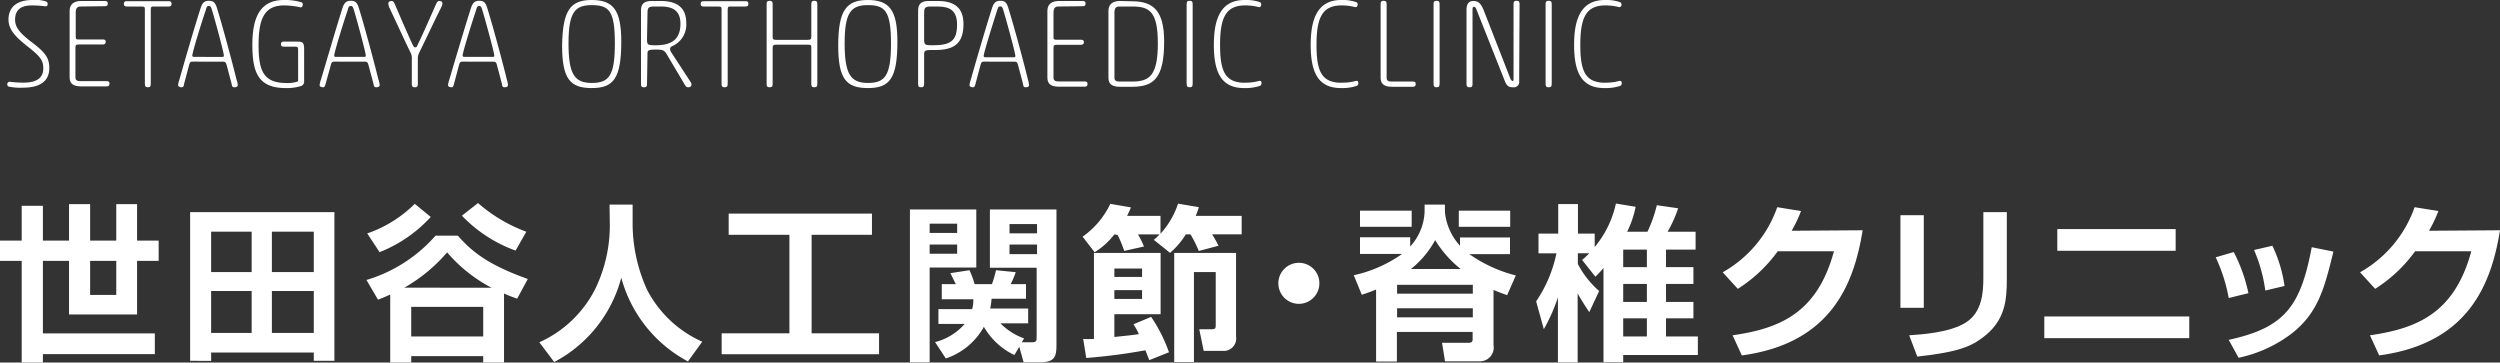 <svg xmlns="http://www.w3.org/2000/svg" viewBox="0 0 253.51 36.76"><rect x="0" y="0" width="253.51" height="36.76" fill="#333333" stroke="none"/><defs><style>.cls-1{fill:#ffffff;}</style></defs><title>soc_logo_b</title><g id="レイヤー_2" data-name="レイヤー 2"><g id="レイヤー_1-2" data-name="レイヤー 1"><path class="cls-1" d="M15.7,35.91H4.35v.85H2.2V26.45H0V24.4H2.2V20.87H4.35V24.4H7V20.7H9.14v3.7h2.65V20.7H13.9v3.7h2.19v2.05H13.9v5.44H7V26.45H4.35v7.36H15.7Zm-6.56-6h2.65V26.45H9.14Z"/><path class="cls-1" d="M31.82,36.59v-.84H21.41v.84H19.28V21.51H33.91V36.59Zm-10.41-9h4.11v-4.1H21.41Zm0,6.17h4.11V29.51H21.41Zm6.16-6.17h4.25v-4.1H27.57Zm0,6.17h4.25V29.51H27.57Z"/><path class="cls-1" d="M52.44,30.29c-.45-.17-.84-.3-1.33-.53v7H49v-.65H41.7v.65H39.57V29.87c-.66.29-.76.34-1.24.52l-1.17-2a15,15,0,0,0,7-4.49h2.27c1.38,1.57,3,2.93,7.09,4.39ZM43.68,22a14,14,0,0,1-5.19,3.57l-1.25-1.9a12.69,12.69,0,0,0,4.82-3Zm6.17,7.18a15.13,15.13,0,0,1-4.51-3.59A16.26,16.26,0,0,1,41,29.17ZM41.7,34.12H49v-3H41.7Zm10.58-8.71a14.17,14.17,0,0,1-5.44-3.54l1.63-1.28a15.79,15.79,0,0,0,4.9,2.91Z"/><path class="cls-1" d="M61.81,20.75h2.34v2.06a16.25,16.25,0,0,0,1.46,6.56,11.61,11.61,0,0,0,5.6,5.28l-1.45,2A13.65,13.65,0,0,1,63,28.16a13.56,13.56,0,0,1-6.8,8.55l-1.51-2a11.73,11.73,0,0,0,5.69-5.45,14.83,14.83,0,0,0,1.46-6.38Z"/><polygon class="cls-1" points="73.89 21.66 88.42 21.66 88.42 23.81 82.3 23.81 82.3 33.8 89.14 33.8 89.14 35.92 73.18 35.92 73.18 33.8 80.05 33.8 80.05 23.81 73.89 23.81 73.89 21.66"/><path class="cls-1" d="M92.27,21.24H99v5.89H94.27v9.61h-2Zm2,2.38h2.79v-.94H94.27Zm0,2.11h2.79V24.8H94.27ZM102.86,36a7.06,7.06,0,0,1-3.09-2.86,6.92,6.92,0,0,1-3.86,3.21l-1.09-1.66a5.91,5.91,0,0,0,3-1.84H95.16v-1.5h3.42a3.3,3.3,0,0,0,.12-1H95.5V28.81h1.43c-.07-.1-.44-.9-.56-1.11l1.94-.3a9,9,0,0,1,.52,1.41h1.76A12.47,12.47,0,0,0,101,27.4l2,.2a8.72,8.72,0,0,1-.51,1.21h1.55v1.48h-3.49a7.34,7.34,0,0,1-.14,1h3.85v1.5h-2.81a6.46,6.46,0,0,0,2.4,1.53l-.24.39h1c.48,0,.51-.14.51-.56v-7h-4.74V21.24h6.75v13.7c0,1.2-.14,1.8-1.7,1.8H103.8l-.44-1.57Zm-.49-12.34h2.79v-.94h-2.79Zm0,2.11h2.79V24.8h-2.79Z"/><path class="cls-1" d="M113,23.77a7.59,7.59,0,0,1-2,1.81L109.78,24a8.56,8.56,0,0,0,2.81-3.33l2.09.36c-.12.3-.22.52-.39.86h3.39v1.81a8.47,8.47,0,0,0,1.78-3.05l2.11.36a8,8,0,0,1-.32.88h4.66v1.87h-3a10.69,10.69,0,0,1,.65,1.16l-2,.53a11.77,11.77,0,0,0-.84-1.69h-.47a8.17,8.17,0,0,1-1.6,1.88L117,24.32a4.55,4.55,0,0,0,.58-.55h-2.18A8.5,8.5,0,0,1,116,25l-2,.44a12.54,12.54,0,0,0-.67-1.62Zm3.54,12.75c-.2-.51-.25-.65-.39-1a58.61,58.61,0,0,1-6,.78l-.31-1.93a10,10,0,0,0,1.09,0V25.65h6.76v6.21H113v2.31c1.33-.14,1.88-.19,2.49-.29-.22-.47-.36-.7-.55-1l1.79-.75a15.89,15.89,0,0,1,1.81,3.59ZM113,28.08h2.81v-.85H113Zm0,2.23h2.81v-.89H113Zm12.34-4.66v8.47A1.26,1.26,0,0,1,124,35.58h-1.94l-.45-2.19h1.18c.49,0,.49-.1.49-.5v-5.3h-2.21v9.12h-2V25.65Z"/><path class="cls-1" d="M133.79,28.73a2.08,2.08,0,1,1-2.07-2.08,2.07,2.07,0,0,1,2.07,2.08"/><path class="cls-1" d="M137.28,27.91a13.49,13.49,0,0,0,4.9-2.16h-4.27V24.06H143V25a5.56,5.56,0,0,0,1.46-3.5v-.75h2.06v.73a5.91,5.91,0,0,0,1.53,3.44v-.84h5.07v1.69H149a14.14,14.14,0,0,0,4.71,2.16l-.88,2c-.39-.14-.8-.28-1.38-.53V35a1.4,1.4,0,0,1-1.39,1.64h-3.53l-.3-1.88h2.63c.36,0,.47-.08.47-.37v-.73h-7.68v3h-2.11v-7.3c-.58.24-.93.36-1.45.53Zm.63-6.55h5.24V23h-5.24Zm3.76,8.42h7.68v-.9h-7.68Zm0,2.4h7.68v-.92h-7.68Zm6.45-4.9a11.34,11.34,0,0,1-2.59-2.93,9.58,9.58,0,0,1-2.46,2.93Zm-.19-5.92h5.21V23h-5.21Z"/><path class="cls-1" d="M160.43,26.36a7.29,7.29,0,0,0,.73-.68H160v1.09a9.43,9.43,0,0,0,2.16,2.74l-1,2.14c-.39-.58-.85-1.29-1.18-1.9v7h-2v-6.6a17.48,17.48,0,0,1-1.43,3.23l-.78-2.82a13.57,13.57,0,0,0,2.06-4.87h-1.82v-2h2v-3h2v3h1.7v1.36a10.3,10.3,0,0,0,2.15-4.41l2,.33A10.29,10.29,0,0,1,165,23.5h2.06a14.05,14.05,0,0,0,.95-2.69l2.16.31a12.6,12.6,0,0,1-1.07,2.38h2.84v1.81h-3v1.78h2.78v1.7h-2.78v1.83h2.78v1.66h-2.78v1.84h3.23V36H164.6v.73h-2V27.18c-.41.47-.53.59-.82.88Zm4.17.73H167V25.31H164.6Zm0,3.53H167V28.79H164.6Zm0,3.5H167V32.28H164.6Z"/><path class="cls-1" d="M188.88,23.35c-.89,5.5-3.22,11.47-12.25,12.69L175.69,34c4.83-.69,8.59-2.28,10.28-8.52h-5.7a14.68,14.68,0,0,1-4.05,3.81l-1.53-1.68a12.18,12.18,0,0,0,5.53-6.6l2.41.39a13.16,13.16,0,0,1-.95,2Z"/><path class="cls-1" d="M195.08,31.21h-2.37V21.82h2.37Zm8.42-3c0,2.2-.12,4.34-2.54,6.09-1.34,1-2.89,1.45-6.54,1.86L193.6,34c1.26-.09,4.12-.26,5.75-1.3s1.77-3,1.77-4.54V21.51h2.38Z"/><path class="cls-1" d="M222,34.29H207.3v-2.2H222Zm-1.38-8.86h-12v-2.2h12Z"/><path class="cls-1" d="M226,30.22a16.54,16.54,0,0,0-1.32-4.13l1.83-.53A16.22,16.22,0,0,1,228,29.73Zm0,4.24c5.74-1.24,7.29-3.45,8.42-9.39l2.2.44c-.92,3.74-1.56,6.28-4.34,8.39A13.5,13.5,0,0,1,227,36.28Zm3.71-5a15.5,15.5,0,0,0-1.14-4.11l1.86-.43A13.9,13.9,0,0,1,231.66,29Z"/><path class="cls-1" d="M253.51,23.35c-.89,5.5-3.22,11.47-12.25,12.69L240.32,34c4.83-.69,8.59-2.28,10.28-8.52h-5.7a14.68,14.68,0,0,1-4.05,3.81l-1.53-1.68a12.18,12.18,0,0,0,5.53-6.6l2.41.39a13.16,13.16,0,0,1-.95,2Z"/><path class="cls-1" d="M3.29,0A3.24,3.24,0,0,1,4.74.18.24.24,0,0,1,4.83.4c0,.12,0,.26-.32.23A10,10,0,0,0,3.21.55C1.81.55,1.53,1.31,1.53,2S1.89,3.25,3.1,4.19C4.49,5.23,5,5.79,5,6.89c0,1.39-1,2-2.66,2A5.66,5.66,0,0,1,.88,8.78a.22.22,0,0,1-.14-.22A.24.24,0,0,1,1,8.29a10.18,10.18,0,0,0,1.39.09c1.2,0,2-.39,2-1.45,0-.78-.28-1.19-1.53-2.17-1.43-1.12-2-1.82-2-2.82C.89.63,1.82,0,3.29,0"/><path class="cls-1" d="M8.16.66c-.3,0-.48.16-.48.59V3.71C7.68,4,7.73,4,8,4h2.44c.2,0,.28.08.28.24s-.08.27-.28.27H8c-.3,0-.35.07-.35.35v3c0,.26.18.37.48.37h2.69c.21,0,.28.07.28.25s-.07.28-.28.28H8.22c-.79,0-1.16-.28-1.16-.91V1.1c0-.61.37-1,1.16-1h2.43c.2,0,.28.09.28.27s-.08.26-.28.26Z"/><path class="cls-1" d="M15,8.85c-.22,0-.31-.07-.31-.35V1c0-.26,0-.34-.33-.34H12.84c-.2,0-.28-.09-.28-.27s.08-.27.28-.27h4.28c.2,0,.28.09.28.27s-.08.27-.28.27H15.64c-.27,0-.35,0-.35.33V8.5c0,.28-.09.35-.3.35"/><path class="cls-1" d="M23.51,8.59,23,6.66c-.11-.4-.16-.41-.56-.41H19.63c-.31,0-.37,0-.47.41l-.51,1.91c0,.18-.09.28-.26.28s-.33-.1-.33-.2a2,2,0,0,1,.13-.56c.42-1.51,1.6-5.58,2.17-7.31.16-.51.39-.7.81-.7s.64.13.82.7c.65,2.08,1.77,6.34,2,7.31a1.88,1.88,0,0,1,.12.55c0,.15-.17.21-.35.21s-.23-.1-.26-.26M20.88,1C20.52,2,19.5,5.32,19.5,5.63c0,.12.1.14.19.14H22.5c.13,0,.2,0,.2-.14,0-.3-.89-3.59-1.22-4.67-.09-.28-.14-.35-.31-.35s-.2.07-.29.35"/><path class="cls-1" d="M30.23,5.1c0-.26,0-.37-.35-.37h-1.1c-.21,0-.29-.06-.29-.24s.08-.27.29-.27H30.2c.54,0,.64.16.64.79V8.28a.45.45,0,0,1-.34.45,4.71,4.71,0,0,1-1.52.2c-2.79,0-3.39-1.57-3.39-4.4S26.42,0,28.79,0a5.8,5.8,0,0,1,1.8.24.21.21,0,0,1,.11.22c0,.16-.09.32-.25.28A7.89,7.89,0,0,0,28.8.55c-2,0-2.58,1.37-2.58,4s.49,3.87,2.84,3.87a3.34,3.34,0,0,0,1.06-.13c.08,0,.11-.08.11-.14Z"/><path class="cls-1" d="M37.9,8.59l-.52-1.93c-.1-.4-.15-.41-.56-.41H34c-.31,0-.37,0-.47.41L33,8.57c-.06.18-.09.28-.26.28s-.33-.1-.33-.2a2,2,0,0,1,.13-.56C33,6.58,34.18,2.51,34.74.78c.17-.51.4-.7.82-.7s.64.13.82.7c.65,2.08,1.77,6.34,2,7.31a1.88,1.88,0,0,1,.12.55c0,.15-.17.21-.35.21s-.23-.1-.26-.26M35.27,1C34.91,2,33.89,5.32,33.89,5.63c0,.12.1.14.19.14h2.81c.13,0,.2,0,.2-.14,0-.3-.89-3.59-1.22-4.67-.09-.28-.14-.35-.31-.35s-.2.07-.29.35"/><path class="cls-1" d="M42.5,5.36a1.36,1.36,0,0,0-.13.61V8.5c0,.28-.09.35-.3.35s-.31-.07-.31-.35V6a1.29,1.29,0,0,0-.1-.61c-.32-.62-1.49-3.16-2.12-4.5a1.17,1.17,0,0,1-.16-.55c0-.15.16-.24.31-.24s.25.07.37.38c.74,1.73,1.48,3.41,1.8,4.08.1.22.16.24.25.24s.14,0,.23-.23c.34-.68,1.09-2.36,1.85-4.09.14-.31.2-.38.38-.38s.29.09.29.23,0,.19-.19.56C44,2.22,42.81,4.75,42.5,5.36"/><path class="cls-1" d="M50.92,8.59l-.51-1.93c-.1-.4-.15-.41-.56-.41H47c-.3,0-.37,0-.47.41l-.51,1.91c-.05.18-.09.28-.26.28s-.33-.1-.33-.2a2.49,2.49,0,0,1,.13-.56C46,6.58,47.21,2.51,47.77.78c.17-.51.39-.7.82-.7s.63.13.81.7c.65,2.08,1.78,6.34,2,7.31a2.07,2.07,0,0,1,.11.55c0,.15-.16.21-.34.21s-.23-.1-.27-.26M48.29,1C47.94,2,46.91,5.32,46.91,5.63c0,.12.11.14.2.14h2.8c.13,0,.21,0,.21-.14,0-.3-.9-3.59-1.23-4.67-.09-.28-.14-.35-.3-.35s-.21.07-.3.35"/><path class="cls-1" d="M60,0c2.17,0,3,1,3,4.21,0,3.8-.82,4.72-3,4.72s-3-.92-3-4.3C57.05,1,57.87,0,60,0m0,.52c-1.74,0-2.35.77-2.35,3.89s.61,4,2.35,4,2.35-.7,2.35-4S61.78.52,60,.52"/><path class="cls-1" d="M65.61,8.5c0,.28-.09.35-.31.35S65,8.78,65,8.5V1.1c0-.62.21-1,1.11-1H67c1.58,0,2.59.62,2.59,2.22a2.38,2.38,0,0,1-1.34,2.32c-.25.11-.3.2-.3.32a.66.66,0,0,0,.14.38L70,8.27a.57.57,0,0,1,.12.33c0,.11-.1.25-.32.25s-.28-.12-.43-.38l-1.78-3c-.26-.43-.48-.44-1.17-.44s-.76.11-.76.38Zm0-4.49c0,.56.11.58.89.58C68,4.59,69,4.07,69,2.41,69,1,68.12.66,67,.66h-.59c-.61,0-.75.08-.75.64Z"/><path class="cls-1" d="M73.48,8.85c-.22,0-.31-.07-.31-.35V1c0-.26,0-.34-.33-.34h-1.5c-.21,0-.29-.09-.29-.27s.08-.27.29-.27h4.27c.2,0,.28.09.28.27s-.08.27-.28.27H74.13c-.27,0-.34,0-.34.33V8.5c0,.28-.09.35-.31.35"/><path class="cls-1" d="M82.27,4.86c0-.27,0-.33-.36-.33h-3.2c-.31,0-.36.08-.36.36V8.52c0,.26-.09.33-.31.33s-.3-.07-.3-.33V.41c0-.26.09-.33.3-.33s.31.07.31.33v3.3c0,.27.05.33.36.33h3.2c.31,0,.36-.07.36-.39V.41c0-.26.09-.33.3-.33s.31.07.31.33V8.52c0,.26-.09.33-.31.33s-.3-.07-.3-.33Z"/><path class="cls-1" d="M88,0c2.17,0,3,1,3,4.21,0,3.8-.81,4.72-3,4.72S85,8,85,4.63C85,1,85.85,0,88,0m0,.52c-1.73,0-2.35.77-2.35,3.89s.62,4,2.35,4,2.35-.7,2.35-4S89.75.52,88,.52"/><path class="cls-1" d="M93.71,8.5c0,.28-.09.35-.31.35s-.3-.07-.3-.35V1.1c0-.62.24-1,1.07-1h.94c1.71,0,2.59.73,2.59,2.32,0,1.85-.79,2.65-2.83,2.65h-.54c-.53,0-.62.12-.62.41Zm0-4.49c0,.56.11.58.89.58,1.75,0,2.45-.42,2.45-2.08,0-1.43-.7-1.85-2-1.85h-.69c-.61,0-.65.2-.65.69Z"/><path class="cls-1" d="M103.76,8.59l-.51-1.93c-.1-.4-.15-.41-.56-.41H99.88c-.3,0-.37,0-.47.41L98.9,8.57c-.05.18-.09.28-.26.28s-.33-.1-.33-.2a2.49,2.49,0,0,1,.13-.56c.42-1.51,1.61-5.58,2.17-7.31.17-.51.39-.7.82-.7s.63.13.81.7c.65,2.08,1.78,6.34,2,7.31a2.07,2.07,0,0,1,.11.55c0,.15-.16.21-.34.21s-.23-.1-.27-.26M101.13,1c-.35,1.08-1.38,4.36-1.38,4.67,0,.12.11.14.2.14h2.8c.13,0,.21,0,.21-.14,0-.3-.9-3.59-1.23-4.67-.09-.28-.14-.35-.3-.35s-.21.07-.3.35"/><path class="cls-1" d="M107.32.66c-.31,0-.49.16-.49.59V3.71c0,.27,0,.32.36.32h2.44c.2,0,.28.08.28.24s-.08.27-.28.27h-2.44c-.31,0-.36.07-.36.35v3c0,.26.18.37.49.37H110c.2,0,.28.07.28.25s-.08.28-.28.28h-2.63c-.79,0-1.16-.28-1.16-.91V1.1c0-.61.37-1,1.16-1h2.43c.2,0,.28.09.28.27s-.08.26-.28.26Z"/><path class="cls-1" d="M114.81.13c2.17,0,3.24,1,3.24,4.08,0,3.75-1.07,4.59-3.27,4.59h-1.22c-.79,0-1.16-.28-1.16-.91V1.1c0-.61.37-1,1.16-1Zm-1.32.53c-.3,0-.48.16-.48.59V7.9c0,.26.18.37.48.37h1.32c1.73,0,2.6-.59,2.6-3.86s-.87-3.75-2.6-3.75Z"/><path class="cls-1" d="M120.33.41c0-.26.09-.33.31-.33s.3.07.3.33V8.5c0,.28-.09.35-.3.35s-.31-.07-.31-.35Z"/><path class="cls-1" d="M126.24,8.38a4.89,4.89,0,0,0,1.45-.18c.13,0,.23,0,.23.23a.26.26,0,0,1-.17.28,4.66,4.66,0,0,1-1.59.22c-2.31,0-3.07-1.57-3.07-4.4S123.91,0,126.22,0a4.17,4.17,0,0,1,1.56.23.24.24,0,0,1,.11.23c0,.17-.1.31-.29.25a5.51,5.51,0,0,0-1.36-.16c-2,0-2.52,1.36-2.52,4s.49,3.84,2.52,3.84"/><path class="cls-1" d="M136.06,8.38a4.89,4.89,0,0,0,1.45-.18c.13,0,.23,0,.23.23a.26.26,0,0,1-.17.28,4.66,4.66,0,0,1-1.59.22c-2.31,0-3.07-1.57-3.07-4.4S133.74,0,136,0a4.17,4.17,0,0,1,1.56.23.24.24,0,0,1,.11.23c0,.17-.1.31-.29.25a5.51,5.51,0,0,0-1.36-.16c-2,0-2.52,1.36-2.52,4s.49,3.84,2.52,3.84"/><path class="cls-1" d="M140.61,7.9c0,.27.18.37.49.37h2.18c.2,0,.28.07.28.25s-.08.28-.28.28h-2.12c-.79,0-1.16-.28-1.16-.92V.41c0-.26.09-.33.3-.33s.31.07.31.33Z"/><path class="cls-1" d="M145.37.41c0-.26.09-.33.31-.33s.3.07.3.33V8.5c0,.28-.09.35-.3.35s-.31-.07-.31-.35Z"/><path class="cls-1" d="M154.05,8.22a.55.55,0,0,1-.63.63c-.45,0-.63-.16-.82-.62L149.7.92c-.07-.19-.17-.23-.24-.23s-.14.05-.14.27V8.5c0,.28-.09.35-.3.35s-.31-.07-.31-.35V1c0-.6.23-.9.7-.9s.72.21,1,.83l2.7,6.92c.09.22.16.36.27.36s.1-.12.1-.36V.44c0-.29.09-.36.31-.36s.3.07.3.36Z"/><path class="cls-1" d="M156.73.41c0-.26.09-.33.31-.33s.31.07.31.33V8.5c0,.28-.09.35-.31.35s-.31-.07-.31-.35Z"/><path class="cls-1" d="M162.77,8.38a4.89,4.89,0,0,0,1.45-.18c.13,0,.23,0,.23.23a.27.27,0,0,1-.16.28,4.76,4.76,0,0,1-1.6.22c-2.31,0-3.07-1.57-3.07-4.4S160.45,0,162.75,0a4.17,4.17,0,0,1,1.56.23.26.26,0,0,1,.12.23c0,.17-.11.31-.3.25a5.51,5.51,0,0,0-1.36-.16c-2,0-2.52,1.36-2.52,4s.49,3.84,2.52,3.84"/></g></g></svg>